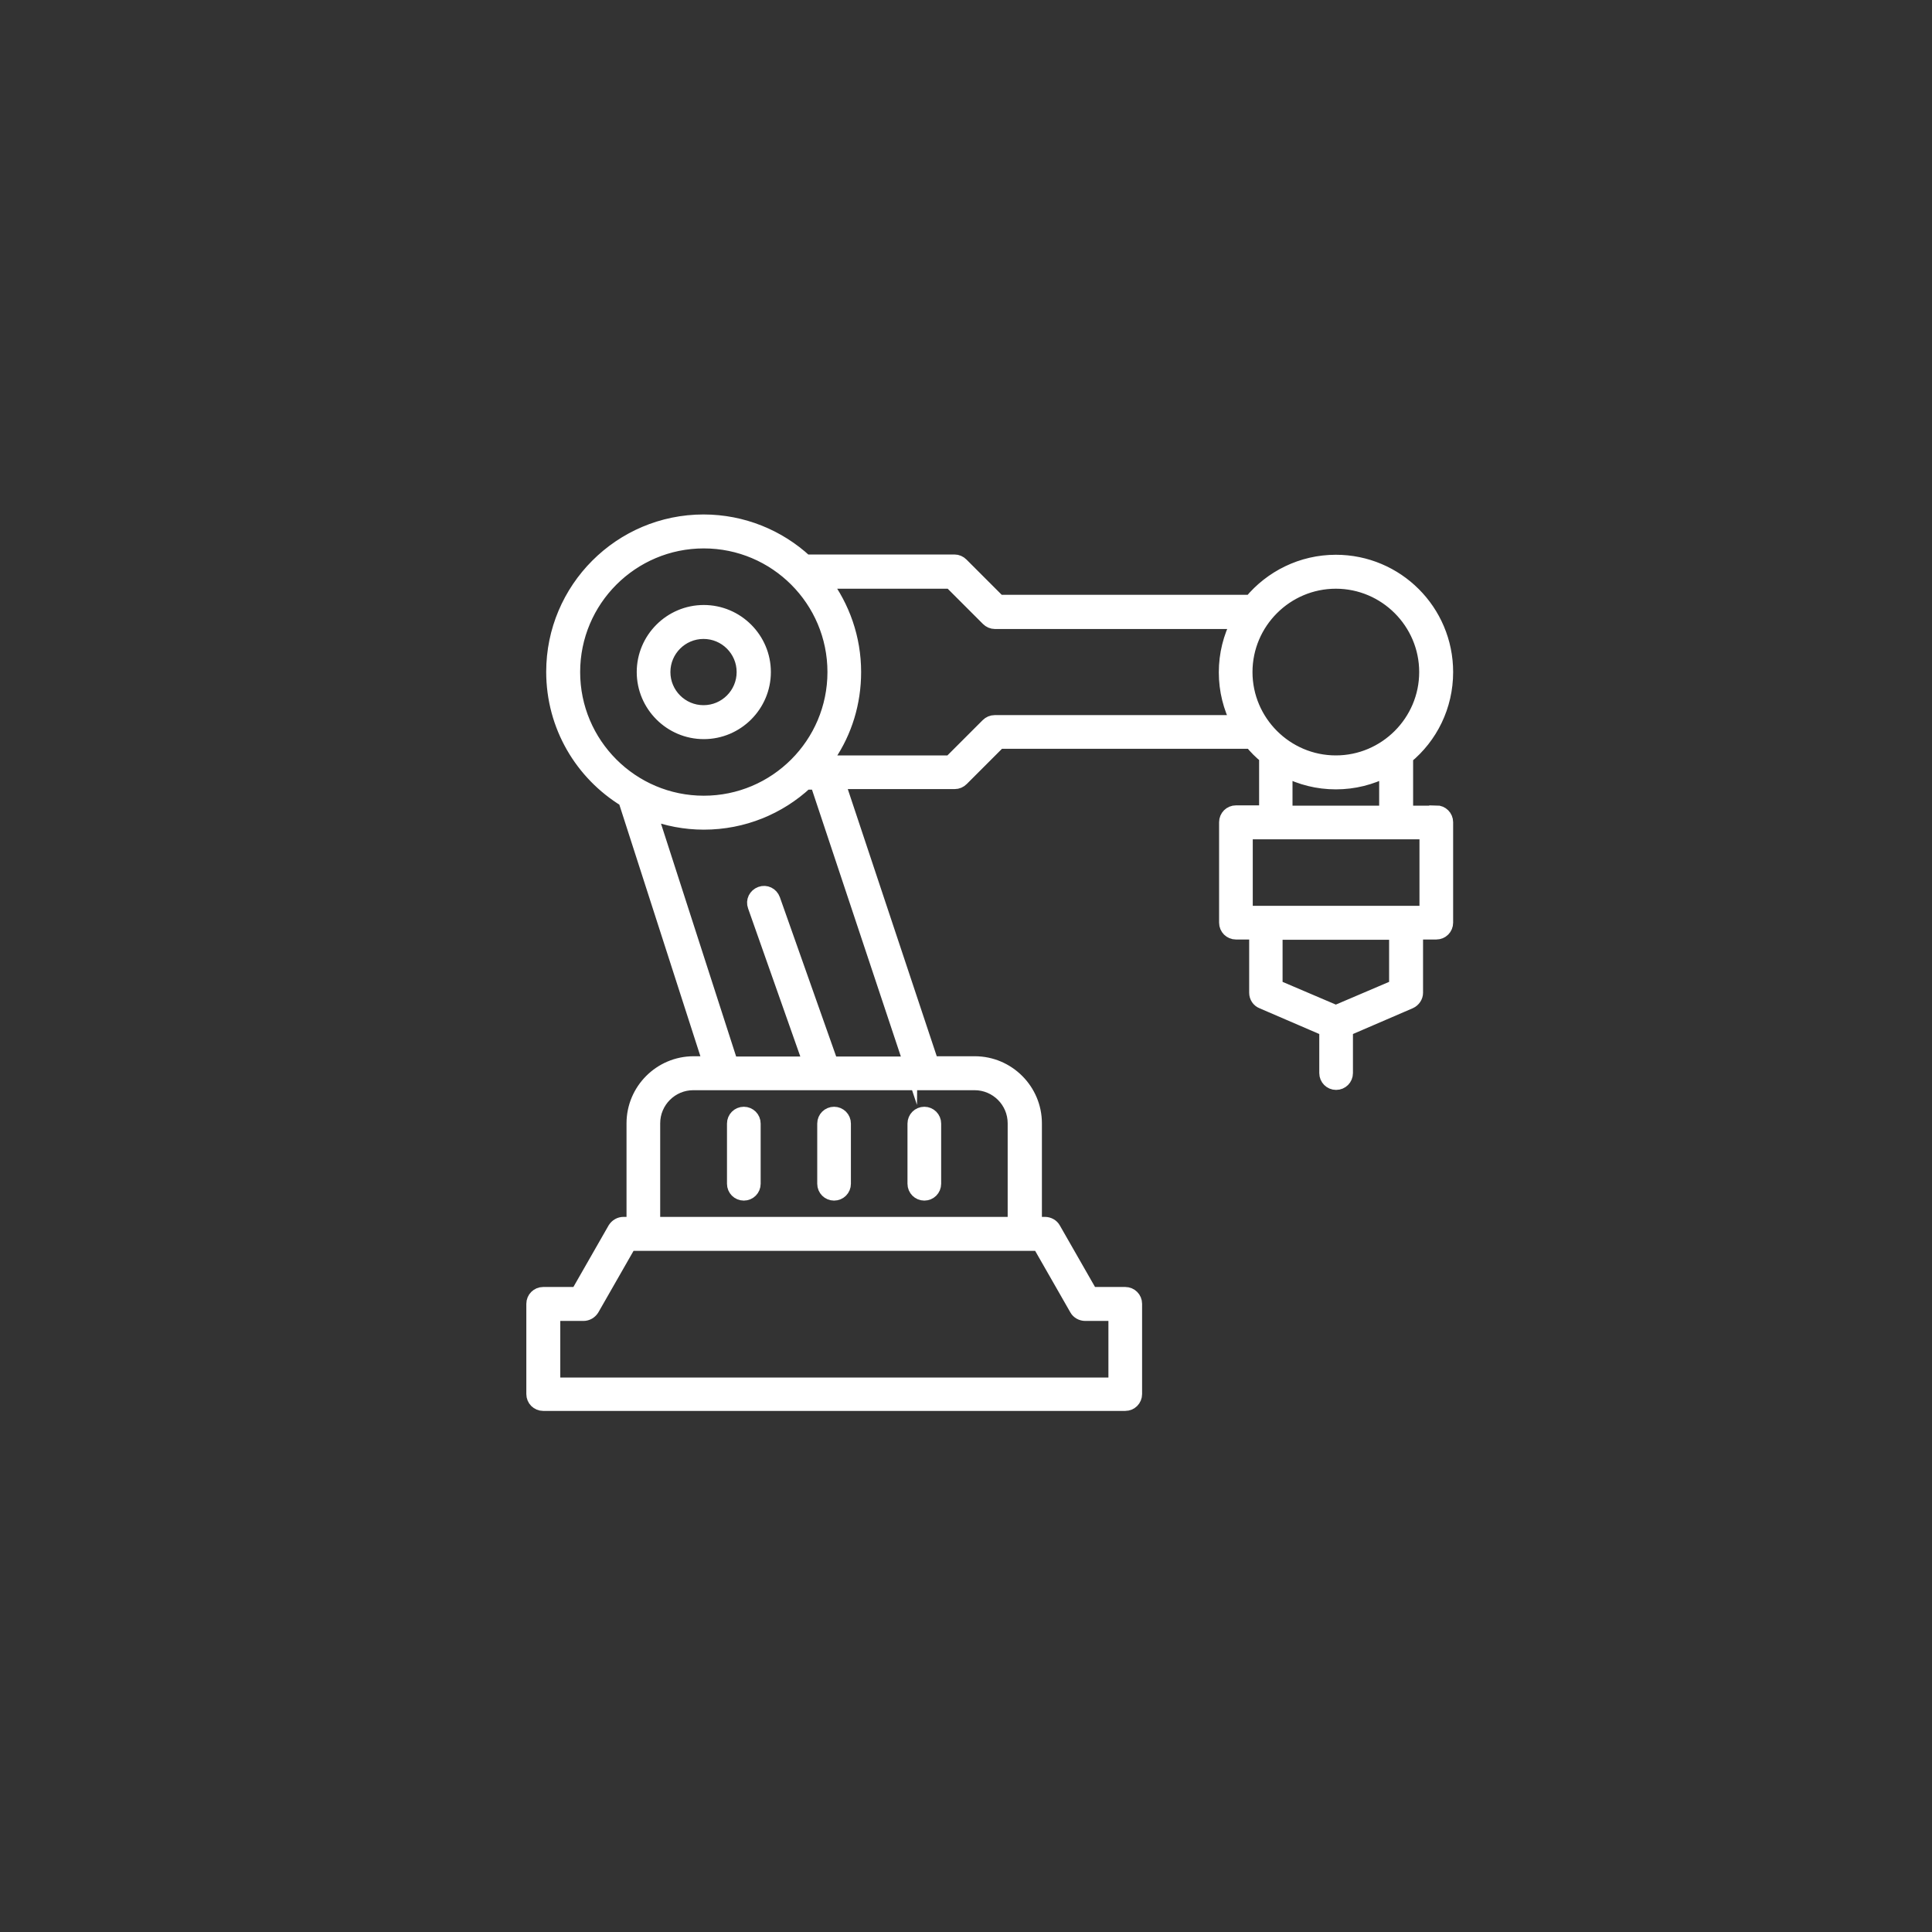 <?xml version="1.0" encoding="UTF-8"?> <svg xmlns="http://www.w3.org/2000/svg" id="_图层_2" data-name="图层 2" viewBox="0 0 70 70"><rect x="0" y="0" width="70" height="70" fill="#333333" stroke="none"/><defs><style> .cls-1 { fill: #fff; stroke: #fff; stroke-miterlimit: 10; stroke-width: .5px; } .cls-2 { fill: #161616; opacity: 0; } </style></defs><g id="Layer_1" data-name="Layer 1"><rect class="cls-2" x="0" y="0" width="70" height="70"></rect><path class="cls-1" d="M27.68,24.35c0-1.2-.98-2.18-2.18-2.18s-2.18.98-2.18,2.18.98,2.18,2.18,2.18,2.18-.98,2.18-2.18ZM24.04,24.35c0-.8.65-1.45,1.45-1.45s1.45.65,1.45,1.45-.65,1.45-1.45,1.45-1.45-.65-1.45-1.45ZM52.04,29.44h-1.09v-2.01c.89-.73,1.45-1.84,1.45-3.08,0-2.21-1.79-4-4-4-1.24,0-2.35.57-3.08,1.45h-9.13l-1.35-1.35c-.07-.07-.16-.11-.26-.11h-5.39c-.97-.9-2.28-1.45-3.7-1.45-3.01,0-5.45,2.45-5.45,5.45,0,1.97,1.04,3.69,2.61,4.65l3.07,9.53h-.59c-1.2,0-2.18.98-2.18,2.18v3.64h-.36c-.13,0-.25.07-.32.18l-1.35,2.36h-1.24c-.2,0-.36.16-.36.36v3.27c0,.2.16.36.36.36h21.09c.2,0,.36-.16.36-.36v-3.27c0-.2-.16-.36-.36-.36h-1.24l-1.35-2.36c-.06-.11-.19-.18-.32-.18h-.36v-3.64c0-1.2-.98-2.18-2.18-2.18h-1.56l-3.39-10.18h4.22c.1,0,.19-.04.26-.11l1.35-1.35h9.13c.16.2.34.38.54.54v2.01h-1.09c-.2,0-.36.16-.36.36v3.64c0,.2.16.36.36.36h.73v2.18c0,.15.09.28.22.33l2.32,1v1.58c0,.2.16.36.36.36s.36-.16.36-.36v-1.58l2.32-1c.13-.06.22-.19.22-.33v-2.18h.73c.2,0,.36-.16.36-.36v-3.64c0-.2-.16-.36-.36-.36h0ZM20.77,24.35c0-2.61,2.12-4.73,4.73-4.73s4.73,2.12,4.73,4.73-2.12,4.73-4.73,4.73-4.73-2.12-4.73-4.73ZM37.65,45.07l1.35,2.36c.06.11.19.18.32.18h1.09v2.55h-20.36v-2.55h1.09c.13,0,.25-.07.32-.18l1.35-2.36h14.85ZM35.31,39.25c.8,0,1.45.65,1.45,1.45v3.64h-13.09v-3.64c0-.8.65-1.45,1.45-1.45h10.18ZM32.99,38.53h-2.87l-2.1-5.94c-.07-.19-.27-.29-.46-.22-.19.07-.29.27-.22.46l2.01,5.7h-2.86l-2.93-9.08c.6.23,1.26.36,1.94.36,1.43,0,2.73-.55,3.7-1.45h.4l3.39,10.18ZM44.84,26.16h-8.8c-.1,0-.19.04-.26.11l-1.35,1.35h-4.31l-.08-.25c.58-.86.91-1.9.91-3.02,0-1.23-.41-2.36-1.09-3.27h4.58l1.35,1.35c.07.07.16.11.26.11h8.8c-.28.55-.44,1.16-.44,1.82s.16,1.27.44,1.82ZM45.13,24.35c0-1.8,1.47-3.27,3.27-3.27s3.27,1.47,3.27,3.27-1.47,3.27-3.27,3.27-3.27-1.47-3.27-3.27ZM50.22,27.91v1.53h-3.64v-1.53c.55.28,1.16.44,1.82.44s1.27-.16,1.82-.44ZM50.58,35.74l-2.18.93-2.18-.93v-1.94h4.36v1.94ZM51.68,33.07h-6.54v-2.91h6.54v2.91ZM29.86,40.71c0-.2.16-.36.36-.36s.36.16.36.36v2.18c0,.2-.16.36-.36.36s-.36-.16-.36-.36v-2.18ZM33.13,42.89v-2.18c0-.2.16-.36.36-.36s.36.16.36.36v2.18c0,.2-.16.36-.36.36s-.36-.16-.36-.36ZM27.31,40.71v2.18c0,.2-.16.36-.36.36s-.36-.16-.36-.36v-2.18c0-.2.16-.36.36-.36s.36.16.36.36Z"></path></g></svg> 
